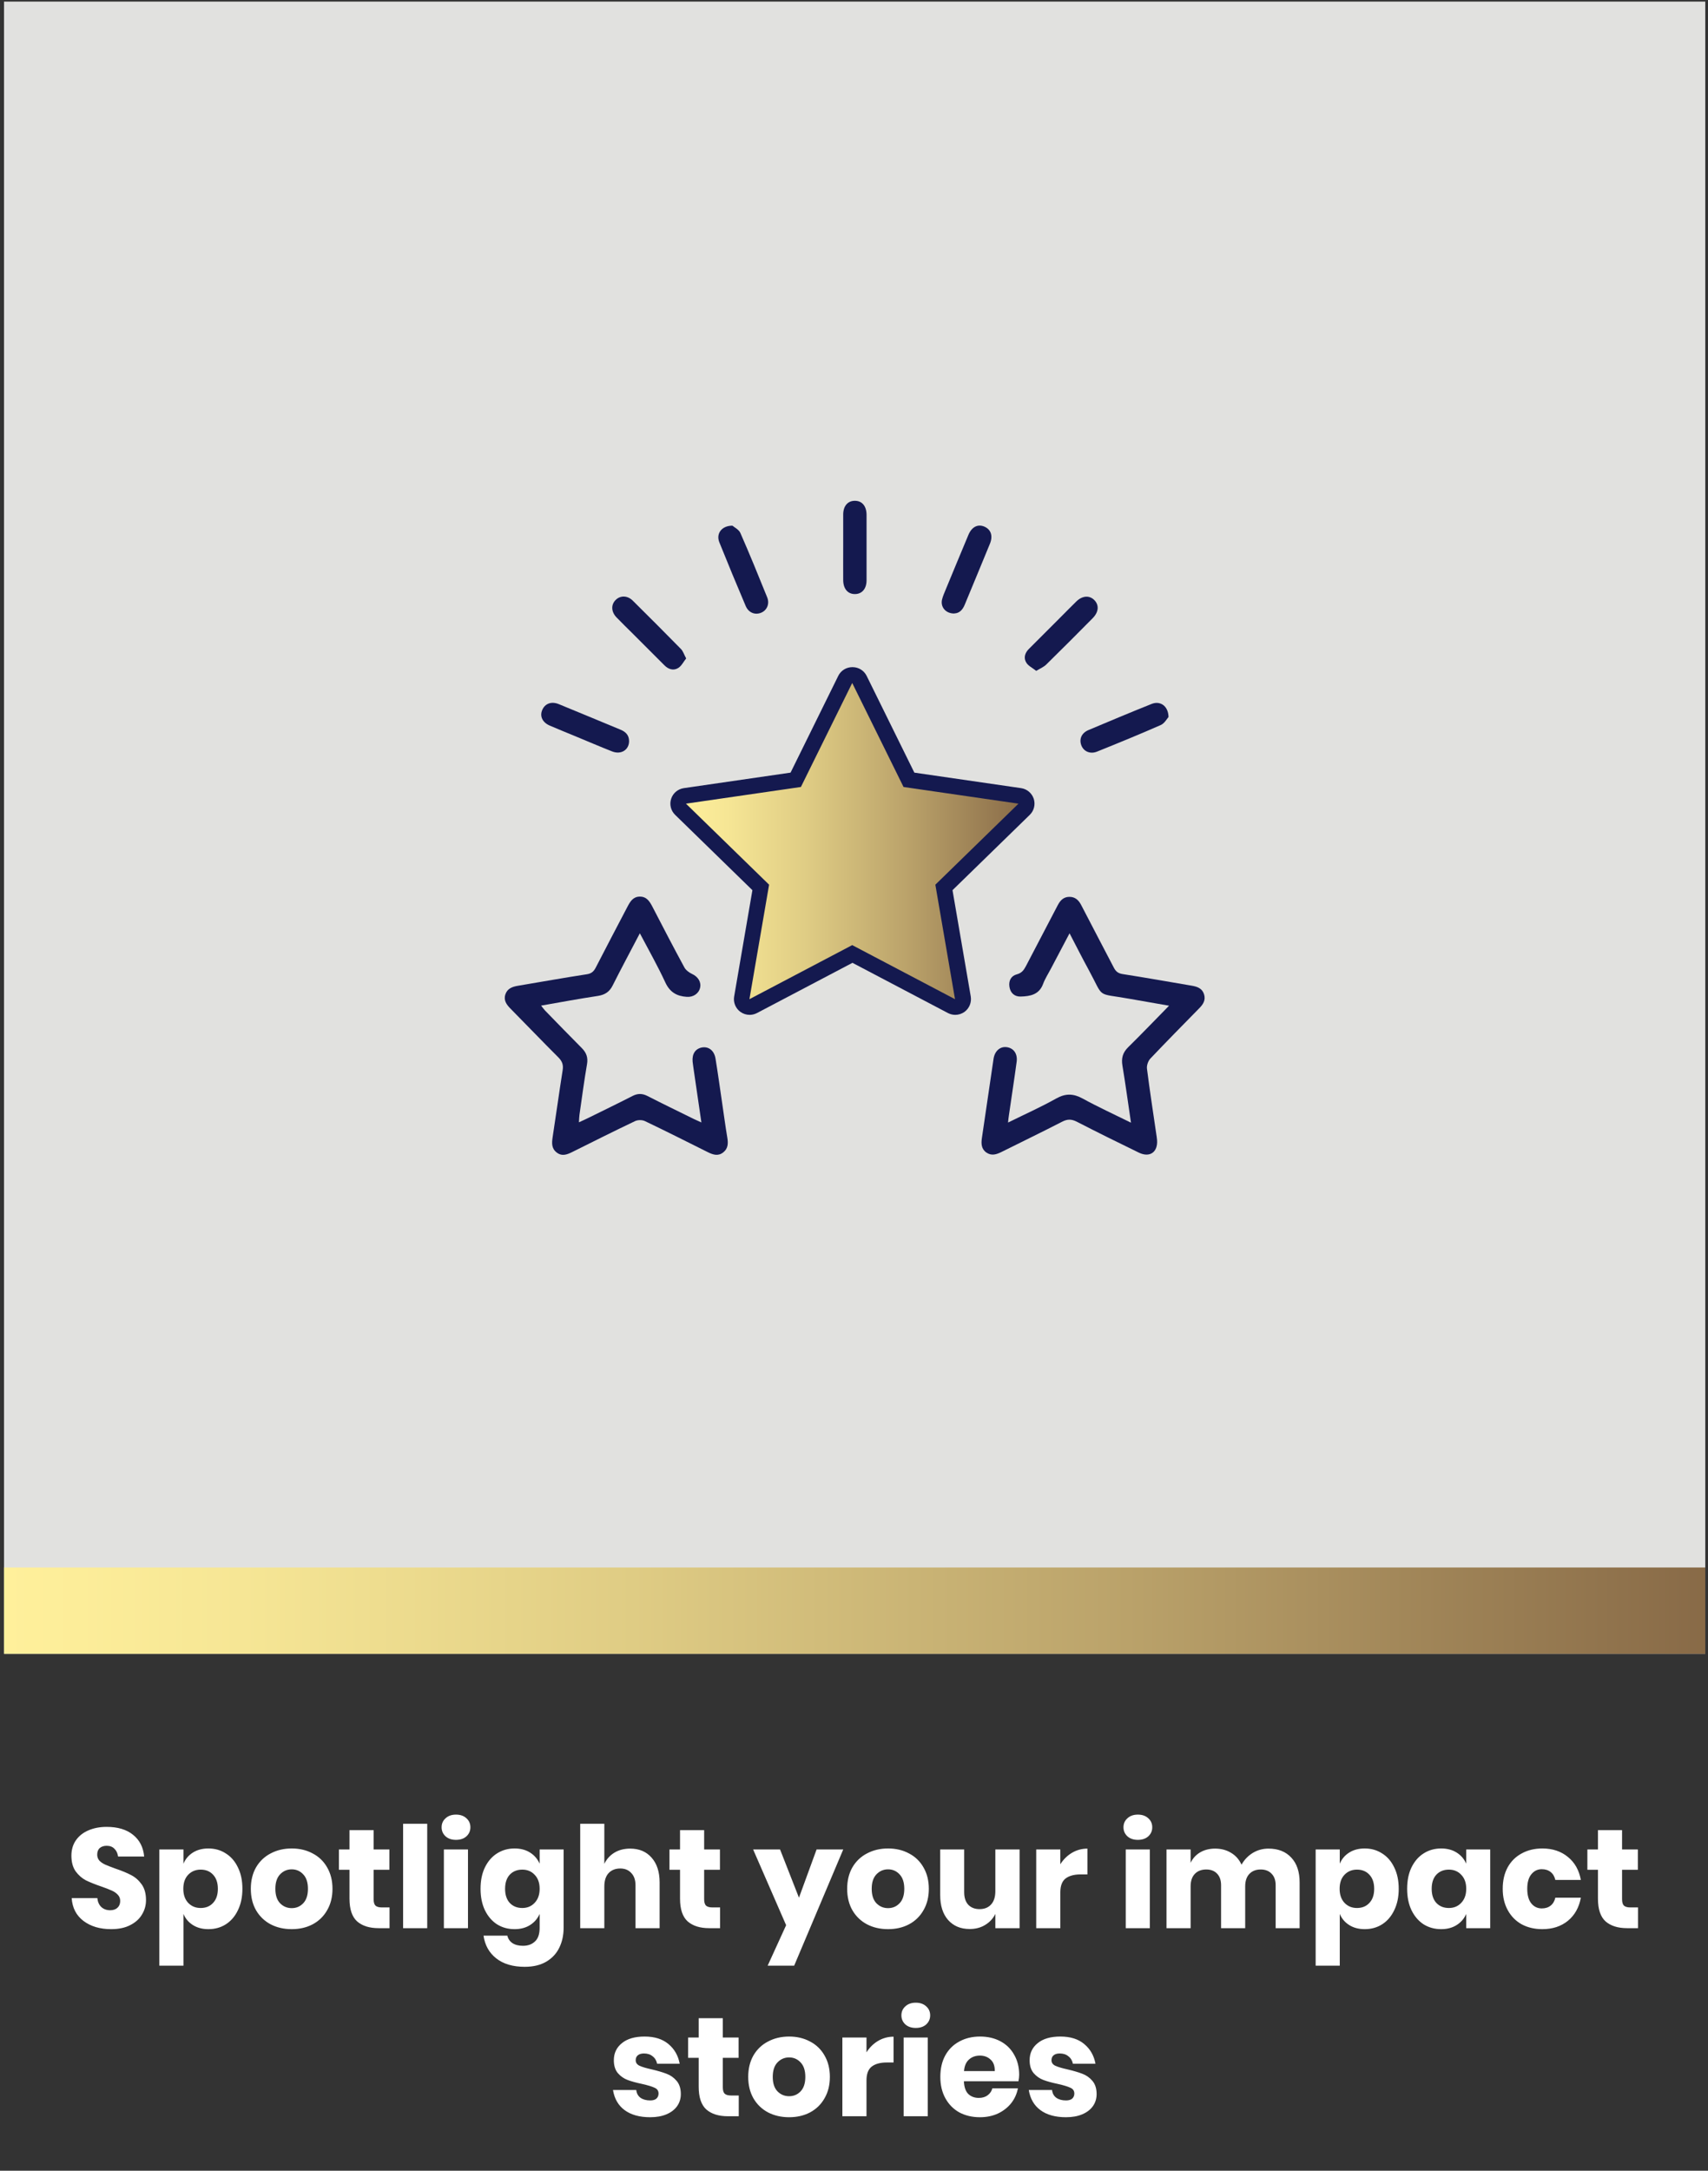 <svg width="218" height="277" viewBox="0 0 218 277" fill="none" xmlns="http://www.w3.org/2000/svg">
<rect x="0" y="0" width="218" height="277" fill="#333333" stroke="none"/>
<path d="M217.652 0.203H0.512V211.043H217.652V0.203Z" fill="#E1E1DF"/>
<path d="M217.652 200.023H0.512V211.043H217.652V200.023Z" fill="url(#paint0_linear_9702_2216)"/>
<path d="M144.352 143.256C143.972 140.696 143.652 138.336 143.262 135.986C143.102 135.046 143.292 134.325 143.992 133.635C145.712 131.945 147.382 130.196 149.212 128.336C147.402 128.016 145.762 127.735 144.122 127.445C139.812 126.675 140.982 127.486 138.952 123.756C138.142 122.276 137.382 120.765 136.512 119.095C135.652 120.725 134.882 122.196 134.102 123.666C133.772 124.296 133.372 124.906 133.132 125.566C132.622 126.936 131.472 127.136 130.262 127.166C129.512 127.186 128.972 126.735 128.842 125.945C128.712 125.165 129.042 124.526 129.772 124.336C130.412 124.166 130.672 123.796 130.942 123.286C132.282 120.696 133.652 118.126 134.992 115.536C135.322 114.896 135.742 114.455 136.472 114.445C137.242 114.435 137.692 114.876 138.032 115.556C139.392 118.206 140.792 120.826 142.162 123.476C142.412 123.956 142.702 124.206 143.272 124.296C146.212 124.756 149.142 125.276 152.082 125.776C152.782 125.896 153.422 126.096 153.672 126.856C153.922 127.616 153.562 128.165 153.052 128.675C150.962 130.805 148.872 132.926 146.822 135.086C146.542 135.386 146.342 135.955 146.392 136.365C146.742 139.135 147.172 141.895 147.572 144.655C147.612 144.935 147.662 145.206 147.682 145.486C147.792 147.026 146.752 147.756 145.362 147.086C142.712 145.796 140.072 144.496 137.452 143.146C136.772 142.796 136.252 142.785 135.572 143.135C133.012 144.455 130.412 145.706 127.832 146.996C127.182 147.316 126.562 147.525 125.902 147.075C125.242 146.615 125.222 145.936 125.322 145.236C125.812 141.856 126.312 138.486 126.812 135.106C126.962 134.106 127.662 133.506 128.502 133.626C129.372 133.746 129.892 134.456 129.762 135.476C129.452 137.786 129.092 140.075 128.762 142.385C128.722 142.625 128.702 142.866 128.662 143.246C130.782 142.196 132.852 141.275 134.812 140.175C136.012 139.505 137.002 139.536 138.192 140.186C140.142 141.256 142.172 142.186 144.342 143.256H144.352Z" fill="#14194F"/>
<path d="M81.672 119.084C80.452 121.424 79.292 123.574 78.192 125.764C77.792 126.564 77.212 126.944 76.322 127.084C73.942 127.444 71.562 127.884 69.062 128.324C69.272 128.584 69.402 128.774 69.552 128.934C71.112 130.534 72.662 132.144 74.242 133.724C74.842 134.324 75.072 134.944 74.922 135.804C74.552 137.944 74.272 140.094 73.962 142.244C73.922 142.514 73.922 142.784 73.892 143.214C74.382 142.984 74.762 142.824 75.132 142.634C76.992 141.714 78.862 140.814 80.712 139.864C81.382 139.514 81.982 139.514 82.652 139.864C84.612 140.864 86.592 141.824 88.562 142.794C88.832 142.924 89.112 143.044 89.522 143.234C89.182 140.924 88.872 138.754 88.552 136.584C88.502 136.214 88.442 135.844 88.402 135.474C88.312 134.484 88.752 133.824 89.592 133.664C90.432 133.514 91.152 134.044 91.322 135.064C91.632 136.964 91.892 138.864 92.172 140.764C92.392 142.234 92.582 143.714 92.832 145.184C92.952 145.904 92.932 146.554 92.322 147.044C91.662 147.574 91.002 147.354 90.322 147.014C87.662 145.684 85.002 144.344 82.322 143.064C81.972 142.894 81.422 142.894 81.072 143.054C78.382 144.334 75.732 145.664 73.062 146.994C72.402 147.324 71.742 147.594 71.062 147.074C70.392 146.564 70.422 145.884 70.532 145.134C70.972 142.284 71.362 139.424 71.812 136.584C71.922 135.904 71.772 135.444 71.282 134.944C69.212 132.884 67.202 130.774 65.152 128.704C64.652 128.194 64.252 127.654 64.502 126.894C64.752 126.144 65.382 125.914 66.092 125.794C69.022 125.304 71.952 124.774 74.892 124.324C75.502 124.234 75.792 123.954 76.052 123.444C77.382 120.854 78.742 118.274 80.092 115.694C80.432 115.044 80.802 114.424 81.652 114.414C82.542 114.404 82.922 115.034 83.282 115.724C84.622 118.314 85.962 120.894 87.352 123.454C87.542 123.804 87.952 124.104 88.332 124.284C89.082 124.624 89.532 125.314 89.352 126.054C89.182 126.794 88.472 127.264 87.662 127.204C86.392 127.124 85.502 126.624 84.922 125.374C83.962 123.294 82.832 121.304 81.672 119.104V119.084Z" fill="#14194F"/>
<path d="M87.582 84.016C87.242 84.436 86.992 84.976 86.572 85.236C85.962 85.616 85.312 85.416 84.802 84.896C83.482 83.586 82.172 82.266 80.852 80.946C80.132 80.226 79.392 79.516 78.682 78.776C77.992 78.056 77.972 77.146 78.592 76.546C79.182 75.966 80.082 75.976 80.752 76.636C82.822 78.686 84.882 80.746 86.922 82.826C87.182 83.096 87.302 83.506 87.572 84.006L87.582 84.016Z" fill="#14194F"/>
<path d="M107.622 69.846C107.622 68.446 107.622 67.056 107.622 65.656C107.622 64.566 108.212 63.896 109.122 63.906C110.022 63.906 110.592 64.576 110.602 65.676C110.602 68.466 110.602 71.267 110.602 74.057C110.602 75.147 110.002 75.817 109.102 75.807C108.202 75.807 107.632 75.127 107.622 74.037C107.612 72.637 107.622 71.246 107.622 69.846Z" fill="#14194F"/>
<path d="M132.254 85.605C131.794 85.235 131.254 84.985 130.994 84.565C130.614 83.955 130.814 83.305 131.334 82.795C132.674 81.455 134.004 80.115 135.344 78.785C136.024 78.105 136.694 77.415 137.384 76.745C138.154 75.995 139.064 75.945 139.684 76.585C140.304 77.225 140.234 78.105 139.464 78.885C137.504 80.865 135.534 82.845 133.544 84.795C133.234 85.105 132.794 85.285 132.264 85.605H132.254Z" fill="#14194F"/>
<path d="M121.812 78.288C120.712 78.308 120.002 77.457 120.242 76.487C120.352 76.037 120.552 75.618 120.722 75.188C121.682 72.877 122.632 70.557 123.602 68.257C124.032 67.227 124.802 66.847 125.632 67.197C126.472 67.557 126.762 68.368 126.352 69.377C125.292 71.978 124.202 74.567 123.132 77.168C122.862 77.828 122.442 78.257 121.812 78.277V78.288Z" fill="#14194F"/>
<path d="M80.293 94.549C80.303 95.679 79.284 96.339 78.133 95.889C76.584 95.279 75.053 94.619 73.504 93.979C72.394 93.519 71.273 93.069 70.163 92.589C69.224 92.179 68.863 91.389 69.213 90.589C69.563 89.779 70.374 89.469 71.314 89.849C73.944 90.919 76.564 92.029 79.194 93.109C79.853 93.379 80.284 93.809 80.293 94.559V94.549Z" fill="#14194F"/>
<path d="M149.153 91.484C148.943 91.714 148.633 92.314 148.143 92.524C145.463 93.704 142.743 94.814 140.013 95.914C139.143 96.264 138.303 95.884 138.013 95.104C137.713 94.294 138.053 93.524 138.943 93.154C141.623 92.024 144.293 90.904 146.993 89.824C148.063 89.394 149.113 90.064 149.143 91.484H149.153Z" fill="#14194F"/>
<path d="M93.481 67.078C93.701 67.278 94.3 67.559 94.501 68.019C95.691 70.729 96.811 73.478 97.921 76.228C98.251 77.058 97.891 77.868 97.171 78.178C96.391 78.518 95.55 78.198 95.18 77.338C94.031 74.638 92.91 71.928 91.811 69.198C91.38 68.128 92.07 67.088 93.471 67.078H93.481Z" fill="#14194F"/>
<path d="M121.874 128.505C121.714 128.505 121.554 128.465 121.404 128.385L108.754 121.735L96.104 128.385C95.954 128.465 95.794 128.505 95.634 128.505C95.424 128.505 95.224 128.445 95.044 128.315C94.734 128.095 94.584 127.715 94.644 127.335L97.064 113.245L86.824 103.265C86.554 102.995 86.454 102.605 86.574 102.245C86.694 101.885 87.004 101.615 87.384 101.565L101.534 99.505L107.864 86.685C108.034 86.345 108.384 86.125 108.764 86.125C109.144 86.125 109.494 86.345 109.664 86.685L115.994 99.505L130.144 101.565C130.524 101.615 130.834 101.885 130.954 102.245C131.074 102.605 130.974 103.005 130.704 103.265L120.464 113.245L122.884 127.335C122.944 127.715 122.794 128.085 122.484 128.315C122.314 128.445 122.104 128.505 121.894 128.505H121.874Z" fill="url(#paint1_linear_9702_2216)"/>
<path d="M108.763 87.133L115.323 100.423L129.993 102.553L119.383 112.893L121.893 127.503L108.773 120.603L95.653 127.503L98.163 112.893L87.553 102.553L102.223 100.423L108.783 87.133M108.783 85.133C108.023 85.133 107.323 85.563 106.993 86.243L100.903 98.593L87.273 100.573C86.523 100.683 85.893 101.213 85.663 101.933C85.423 102.653 85.623 103.453 86.173 103.983L96.033 113.593L93.703 127.163C93.573 127.913 93.883 128.673 94.503 129.123C94.853 129.373 95.263 129.503 95.683 129.503C96.003 129.503 96.323 129.423 96.613 129.273L108.803 122.863L120.993 129.273C121.283 129.423 121.603 129.503 121.923 129.503C122.333 129.503 122.753 129.373 123.103 129.123C123.723 128.673 124.023 127.913 123.903 127.163L121.573 113.593L131.433 103.983C131.983 103.453 132.173 102.653 131.943 101.933C131.703 101.213 131.083 100.683 130.333 100.573L116.703 98.593L110.613 86.243C110.273 85.563 109.583 85.133 108.823 85.133H108.783Z" fill="#14194F"/>
<path d="M18.635 242.465C18.635 243.137 18.461 243.755 18.113 244.319C17.777 244.883 17.273 245.333 16.601 245.669C15.941 246.005 15.137 246.173 14.189 246.173C12.761 246.173 11.585 245.825 10.661 245.129C9.737 244.433 9.233 243.461 9.149 242.213H12.425C12.473 242.693 12.641 243.071 12.929 243.347C13.229 243.623 13.607 243.761 14.063 243.761C14.459 243.761 14.771 243.653 14.999 243.437C15.227 243.221 15.341 242.933 15.341 242.573C15.341 242.249 15.233 241.979 15.017 241.763C14.813 241.547 14.555 241.373 14.243 241.241C13.931 241.097 13.499 240.929 12.947 240.737C12.143 240.461 11.483 240.197 10.967 239.945C10.463 239.681 10.025 239.297 9.653 238.793C9.293 238.277 9.113 237.611 9.113 236.795C9.113 236.039 9.305 235.385 9.689 234.833C10.073 234.281 10.601 233.861 11.273 233.573C11.957 233.273 12.737 233.123 13.613 233.123C15.029 233.123 16.151 233.459 16.979 234.131C17.819 234.803 18.293 235.727 18.401 236.903H15.071C15.011 236.483 14.855 236.153 14.603 235.913C14.363 235.661 14.033 235.535 13.613 235.535C13.253 235.535 12.959 235.631 12.731 235.823C12.515 236.015 12.407 236.297 12.407 236.669C12.407 236.969 12.503 237.227 12.695 237.443C12.899 237.647 13.151 237.815 13.451 237.947C13.751 238.079 14.183 238.247 14.747 238.451C15.563 238.727 16.229 239.003 16.745 239.279C17.261 239.543 17.705 239.933 18.077 240.449C18.449 240.965 18.635 241.637 18.635 242.465ZM26.601 235.877C27.429 235.877 28.167 236.087 28.815 236.507C29.475 236.915 29.991 237.509 30.363 238.289C30.747 239.057 30.939 239.969 30.939 241.025C30.939 242.069 30.747 242.981 30.363 243.761C29.991 244.541 29.475 245.141 28.815 245.561C28.167 245.969 27.429 246.173 26.601 246.173C25.833 246.173 25.173 245.999 24.621 245.651C24.069 245.303 23.667 244.829 23.415 244.229V250.835H20.337V236.003H23.415V237.821C23.667 237.221 24.069 236.747 24.621 236.399C25.173 236.051 25.833 235.877 26.601 235.877ZM25.611 238.577C24.963 238.577 24.429 238.799 24.009 239.243C23.601 239.675 23.397 240.269 23.397 241.025C23.397 241.769 23.601 242.363 24.009 242.807C24.429 243.251 24.963 243.473 25.611 243.473C26.271 243.473 26.799 243.257 27.195 242.825C27.603 242.393 27.807 241.793 27.807 241.025C27.807 240.257 27.603 239.657 27.195 239.225C26.799 238.793 26.271 238.577 25.611 238.577ZM37.234 235.877C38.23 235.877 39.118 236.087 39.898 236.507C40.69 236.915 41.308 237.509 41.752 238.289C42.208 239.069 42.436 239.981 42.436 241.025C42.436 242.069 42.208 242.981 41.752 243.761C41.308 244.541 40.69 245.141 39.898 245.561C39.118 245.969 38.23 246.173 37.234 246.173C36.238 246.173 35.344 245.969 34.552 245.561C33.76 245.141 33.136 244.541 32.68 243.761C32.236 242.981 32.014 242.069 32.014 241.025C32.014 239.981 32.236 239.069 32.68 238.289C33.136 237.509 33.76 236.915 34.552 236.507C35.344 236.087 36.238 235.877 37.234 235.877ZM37.234 238.541C36.646 238.541 36.148 238.757 35.74 239.189C35.344 239.609 35.146 240.221 35.146 241.025C35.146 241.829 35.344 242.441 35.74 242.861C36.148 243.281 36.646 243.491 37.234 243.491C37.822 243.491 38.314 243.281 38.71 242.861C39.106 242.441 39.304 241.829 39.304 241.025C39.304 240.221 39.106 239.609 38.71 239.189C38.314 238.757 37.822 238.541 37.234 238.541ZM49.72 243.401V246.047H48.334C47.158 246.047 46.24 245.759 45.58 245.183C44.932 244.595 44.608 243.629 44.608 242.285V238.595H43.258V236.003H44.608V233.537H47.686V236.003H49.702V238.595H47.686V242.339C47.686 242.735 47.764 243.011 47.92 243.167C48.088 243.323 48.364 243.401 48.748 243.401H49.72ZM54.528 232.727V246.047H51.45V232.727H54.528ZM56.365 233.177C56.365 232.709 56.533 232.325 56.87 232.025C57.206 231.713 57.65 231.557 58.202 231.557C58.754 231.557 59.197 231.713 59.533 232.025C59.87 232.325 60.038 232.709 60.038 233.177C60.038 233.633 59.87 234.017 59.533 234.329C59.197 234.629 58.754 234.779 58.202 234.779C57.65 234.779 57.206 234.629 56.87 234.329C56.533 234.017 56.365 233.633 56.365 233.177ZM59.731 236.003V246.047H56.654V236.003H59.731ZM65.673 235.877C66.441 235.877 67.101 236.051 67.653 236.399C68.205 236.747 68.613 237.221 68.877 237.821V236.003H71.937V245.993C71.937 246.929 71.757 247.769 71.397 248.513C71.037 249.269 70.485 249.869 69.741 250.313C68.997 250.757 68.073 250.979 66.969 250.979C65.457 250.979 64.245 250.619 63.333 249.899C62.433 249.191 61.893 248.225 61.713 247.001H64.755C64.851 247.409 65.067 247.727 65.403 247.955C65.751 248.183 66.201 248.297 66.753 248.297C67.389 248.297 67.899 248.111 68.283 247.739C68.679 247.379 68.877 246.797 68.877 245.993V244.229C68.613 244.829 68.205 245.303 67.653 245.651C67.101 245.999 66.441 246.173 65.673 246.173C64.845 246.173 64.101 245.969 63.441 245.561C62.793 245.141 62.277 244.541 61.893 243.761C61.521 242.981 61.335 242.069 61.335 241.025C61.335 239.969 61.521 239.057 61.893 238.289C62.277 237.509 62.793 236.915 63.441 236.507C64.101 236.087 64.845 235.877 65.673 235.877ZM66.663 238.577C66.003 238.577 65.469 238.793 65.061 239.225C64.665 239.657 64.467 240.257 64.467 241.025C64.467 241.793 64.665 242.393 65.061 242.825C65.469 243.257 66.003 243.473 66.663 243.473C67.311 243.473 67.839 243.251 68.247 242.807C68.667 242.363 68.877 241.769 68.877 241.025C68.877 240.269 68.667 239.675 68.247 239.243C67.839 238.799 67.311 238.577 66.663 238.577ZM80.428 235.895C81.58 235.895 82.492 236.279 83.164 237.047C83.848 237.815 84.19 238.871 84.19 240.215V246.047H81.112V240.575C81.112 239.903 80.932 239.381 80.572 239.009C80.224 238.625 79.756 238.433 79.168 238.433C78.544 238.433 78.046 238.631 77.674 239.027C77.314 239.423 77.134 239.987 77.134 240.719V246.047H74.056V232.727H77.134V237.839C77.422 237.239 77.848 236.765 78.412 236.417C78.988 236.069 79.66 235.895 80.428 235.895ZM91.908 243.401V246.047H90.522C89.346 246.047 88.428 245.759 87.768 245.183C87.12 244.595 86.796 243.629 86.796 242.285V238.595H85.446V236.003H86.796V233.537H89.874V236.003H91.89V238.595H89.874V242.339C89.874 242.735 89.952 243.011 90.108 243.167C90.276 243.323 90.552 243.401 90.936 243.401H91.908ZM99.563 236.003L101.975 242.159L104.225 236.003H107.627L101.363 250.835H97.979L100.337 245.669L96.125 236.003H99.563ZM113.348 235.877C114.344 235.877 115.232 236.087 116.012 236.507C116.804 236.915 117.422 237.509 117.866 238.289C118.322 239.069 118.55 239.981 118.55 241.025C118.55 242.069 118.322 242.981 117.866 243.761C117.422 244.541 116.804 245.141 116.012 245.561C115.232 245.969 114.344 246.173 113.348 246.173C112.352 246.173 111.458 245.969 110.666 245.561C109.874 245.141 109.25 244.541 108.794 243.761C108.35 242.981 108.128 242.069 108.128 241.025C108.128 239.981 108.35 239.069 108.794 238.289C109.25 237.509 109.874 236.915 110.666 236.507C111.458 236.087 112.352 235.877 113.348 235.877ZM113.348 238.541C112.76 238.541 112.262 238.757 111.854 239.189C111.458 239.609 111.26 240.221 111.26 241.025C111.26 241.829 111.458 242.441 111.854 242.861C112.262 243.281 112.76 243.491 113.348 243.491C113.936 243.491 114.428 243.281 114.824 242.861C115.22 242.441 115.418 241.829 115.418 241.025C115.418 240.221 115.22 239.609 114.824 239.189C114.428 238.757 113.936 238.541 113.348 238.541ZM130.136 236.003V246.047H127.04V244.229C126.752 244.817 126.32 245.285 125.744 245.633C125.18 245.981 124.52 246.155 123.764 246.155C122.612 246.155 121.694 245.771 121.01 245.003C120.338 244.235 120.002 243.179 120.002 241.835V236.003H123.062V241.457C123.062 242.141 123.236 242.675 123.584 243.059C123.944 243.431 124.424 243.617 125.024 243.617C125.648 243.617 126.14 243.419 126.5 243.023C126.86 242.627 127.04 242.063 127.04 241.331V236.003H130.136ZM135.335 237.893C135.719 237.281 136.211 236.795 136.811 236.435C137.423 236.075 138.083 235.895 138.791 235.895V239.189H137.909C137.093 239.189 136.457 239.363 136.001 239.711C135.557 240.059 135.335 240.647 135.335 241.475V246.047H132.257V236.003H135.335V237.893ZM143.395 233.177C143.395 232.709 143.563 232.325 143.899 232.025C144.235 231.713 144.679 231.557 145.231 231.557C145.783 231.557 146.227 231.713 146.563 232.025C146.899 232.325 147.067 232.709 147.067 233.177C147.067 233.633 146.899 234.017 146.563 234.329C146.227 234.629 145.783 234.779 145.231 234.779C144.679 234.779 144.235 234.629 143.899 234.329C143.563 234.017 143.395 233.633 143.395 233.177ZM146.761 236.003V246.047H143.683V236.003H146.761ZM161.9 235.895C163.136 235.895 164.108 236.279 164.816 237.047C165.524 237.803 165.878 238.859 165.878 240.215V246.047H162.818V240.575C162.818 239.939 162.644 239.447 162.296 239.099C161.96 238.739 161.498 238.559 160.91 238.559C160.298 238.559 159.812 238.751 159.452 239.135C159.104 239.507 158.93 240.035 158.93 240.719V246.047H155.852V240.575C155.852 239.939 155.684 239.447 155.348 239.099C155.012 238.739 154.55 238.559 153.962 238.559C153.35 238.559 152.864 238.745 152.504 239.117C152.144 239.489 151.964 240.023 151.964 240.719V246.047H148.886V236.003H151.964V237.713C152.228 237.149 152.63 236.705 153.17 236.381C153.722 236.057 154.364 235.895 155.096 235.895C155.864 235.895 156.542 236.075 157.13 236.435C157.718 236.783 158.162 237.287 158.462 237.947C158.81 237.323 159.284 236.825 159.884 236.453C160.496 236.081 161.168 235.895 161.9 235.895ZM174.187 235.877C175.015 235.877 175.753 236.087 176.401 236.507C177.061 236.915 177.577 237.509 177.949 238.289C178.333 239.057 178.525 239.969 178.525 241.025C178.525 242.069 178.333 242.981 177.949 243.761C177.577 244.541 177.061 245.141 176.401 245.561C175.753 245.969 175.015 246.173 174.187 246.173C173.419 246.173 172.759 245.999 172.207 245.651C171.655 245.303 171.253 244.829 171.001 244.229V250.835H167.923V236.003H171.001V237.821C171.253 237.221 171.655 236.747 172.207 236.399C172.759 236.051 173.419 235.877 174.187 235.877ZM173.197 238.577C172.549 238.577 172.015 238.799 171.595 239.243C171.187 239.675 170.983 240.269 170.983 241.025C170.983 241.769 171.187 242.363 171.595 242.807C172.015 243.251 172.549 243.473 173.197 243.473C173.857 243.473 174.385 243.257 174.781 242.825C175.189 242.393 175.393 241.793 175.393 241.025C175.393 240.257 175.189 239.657 174.781 239.225C174.385 238.793 173.857 238.577 173.197 238.577ZM183.938 235.877C184.706 235.877 185.366 236.051 185.918 236.399C186.47 236.747 186.878 237.221 187.142 237.821V236.003H190.202V246.047H187.142V244.229C186.878 244.829 186.47 245.303 185.918 245.651C185.366 245.999 184.706 246.173 183.938 246.173C183.11 246.173 182.366 245.969 181.706 245.561C181.058 245.141 180.542 244.541 180.158 243.761C179.786 242.981 179.6 242.069 179.6 241.025C179.6 239.969 179.786 239.057 180.158 238.289C180.542 237.509 181.058 236.915 181.706 236.507C182.366 236.087 183.11 235.877 183.938 235.877ZM184.928 238.577C184.268 238.577 183.734 238.793 183.326 239.225C182.93 239.657 182.732 240.257 182.732 241.025C182.732 241.793 182.93 242.393 183.326 242.825C183.734 243.257 184.268 243.473 184.928 243.473C185.576 243.473 186.104 243.251 186.512 242.807C186.932 242.363 187.142 241.769 187.142 241.025C187.142 240.269 186.932 239.675 186.512 239.243C186.104 238.799 185.576 238.577 184.928 238.577ZM196.857 235.877C198.153 235.877 199.239 236.237 200.115 236.957C200.991 237.665 201.543 238.643 201.771 239.891H198.513C198.417 239.459 198.219 239.123 197.919 238.883C197.619 238.643 197.241 238.523 196.785 238.523C196.245 238.523 195.801 238.739 195.453 239.171C195.105 239.591 194.931 240.209 194.931 241.025C194.931 241.841 195.105 242.465 195.453 242.897C195.801 243.317 196.245 243.527 196.785 243.527C197.241 243.527 197.619 243.407 197.919 243.167C198.219 242.927 198.417 242.591 198.513 242.159H201.771C201.543 243.407 200.991 244.391 200.115 245.111C199.239 245.819 198.153 246.173 196.857 246.173C195.873 246.173 194.997 245.969 194.229 245.561C193.473 245.141 192.879 244.541 192.447 243.761C192.015 242.981 191.799 242.069 191.799 241.025C191.799 239.969 192.009 239.057 192.429 238.289C192.861 237.509 193.461 236.915 194.229 236.507C194.997 236.087 195.873 235.877 196.857 235.877ZM209.066 243.401V246.047H207.68C206.504 246.047 205.586 245.759 204.926 245.183C204.278 244.595 203.954 243.629 203.954 242.285V238.595H202.604V236.003H203.954V233.537H207.032V236.003H209.048V238.595H207.032V242.339C207.032 242.735 207.11 243.011 207.266 243.167C207.434 243.323 207.71 243.401 208.094 243.401H209.066ZM82.271 259.877C83.543 259.877 84.557 260.195 85.313 260.831C86.081 261.467 86.561 262.307 86.753 263.351H83.873C83.789 262.943 83.597 262.625 83.297 262.397C83.009 262.157 82.643 262.037 82.199 262.037C81.851 262.037 81.587 262.115 81.407 262.271C81.227 262.415 81.137 262.625 81.137 262.901C81.137 263.213 81.299 263.447 81.623 263.603C81.959 263.759 82.481 263.915 83.189 264.071C83.957 264.251 84.587 264.437 85.079 264.629C85.571 264.809 85.997 265.109 86.357 265.529C86.717 265.949 86.897 266.513 86.897 267.221C86.897 267.797 86.741 268.307 86.429 268.751C86.117 269.195 85.667 269.543 85.079 269.795C84.491 270.047 83.795 270.173 82.991 270.173C81.635 270.173 80.549 269.873 79.733 269.273C78.917 268.673 78.419 267.815 78.239 266.699H81.209C81.257 267.131 81.437 267.461 81.749 267.689C82.073 267.917 82.487 268.031 82.991 268.031C83.339 268.031 83.603 267.953 83.783 267.797C83.963 267.629 84.053 267.413 84.053 267.149C84.053 266.801 83.885 266.555 83.549 266.411C83.225 266.255 82.691 266.093 81.947 265.925C81.203 265.769 80.591 265.601 80.111 265.421C79.631 265.241 79.217 264.953 78.869 264.557C78.521 264.149 78.347 263.597 78.347 262.901C78.347 262.001 78.689 261.275 79.373 260.723C80.057 260.159 81.023 259.877 82.271 259.877ZM94.29 267.401V270.047H92.904C91.728 270.047 90.81 269.759 90.15 269.183C89.502 268.595 89.178 267.629 89.178 266.285V262.595H87.828V260.003H89.178V257.537H92.256V260.003H94.272V262.595H92.256V266.339C92.256 266.735 92.334 267.011 92.49 267.167C92.658 267.323 92.934 267.401 93.318 267.401H94.29ZM100.718 259.877C101.714 259.877 102.602 260.087 103.382 260.507C104.174 260.915 104.792 261.509 105.236 262.289C105.692 263.069 105.92 263.981 105.92 265.025C105.92 266.069 105.692 266.981 105.236 267.761C104.792 268.541 104.174 269.141 103.382 269.561C102.602 269.969 101.714 270.173 100.718 270.173C99.722 270.173 98.828 269.969 98.036 269.561C97.244 269.141 96.62 268.541 96.164 267.761C95.72 266.981 95.498 266.069 95.498 265.025C95.498 263.981 95.72 263.069 96.164 262.289C96.62 261.509 97.244 260.915 98.036 260.507C98.828 260.087 99.722 259.877 100.718 259.877ZM100.718 262.541C100.13 262.541 99.632 262.757 99.224 263.189C98.828 263.609 98.63 264.221 98.63 265.025C98.63 265.829 98.828 266.441 99.224 266.861C99.632 267.281 100.13 267.491 100.718 267.491C101.306 267.491 101.798 267.281 102.194 266.861C102.59 266.441 102.788 265.829 102.788 265.025C102.788 264.221 102.59 263.609 102.194 263.189C101.798 262.757 101.306 262.541 100.718 262.541ZM110.594 261.893C110.978 261.281 111.47 260.795 112.07 260.435C112.682 260.075 113.342 259.895 114.05 259.895V263.189H113.168C112.352 263.189 111.716 263.363 111.26 263.711C110.816 264.059 110.594 264.647 110.594 265.475V270.047H107.516V260.003H110.594V261.893ZM115.05 257.177C115.05 256.709 115.218 256.325 115.554 256.025C115.89 255.713 116.334 255.557 116.886 255.557C117.438 255.557 117.882 255.713 118.218 256.025C118.554 256.325 118.722 256.709 118.722 257.177C118.722 257.633 118.554 258.017 118.218 258.329C117.882 258.629 117.438 258.779 116.886 258.779C116.334 258.779 115.89 258.629 115.554 258.329C115.218 258.017 115.05 257.633 115.05 257.177ZM118.416 260.003V270.047H115.338V260.003H118.416ZM130.081 264.755C130.081 265.007 130.051 265.283 129.991 265.583H123.025C123.061 266.339 123.253 266.885 123.601 267.221C123.949 267.545 124.393 267.707 124.933 267.707C125.389 267.707 125.767 267.593 126.067 267.365C126.367 267.137 126.565 266.843 126.661 266.483H129.919C129.787 267.191 129.499 267.827 129.055 268.391C128.611 268.943 128.047 269.381 127.363 269.705C126.679 270.017 125.917 270.173 125.077 270.173C124.093 270.173 123.217 269.969 122.449 269.561C121.693 269.141 121.099 268.541 120.667 267.761C120.235 266.981 120.019 266.069 120.019 265.025C120.019 263.969 120.229 263.057 120.649 262.289C121.081 261.509 121.681 260.915 122.449 260.507C123.217 260.087 124.093 259.877 125.077 259.877C126.073 259.877 126.949 260.081 127.705 260.489C128.461 260.897 129.043 261.473 129.451 262.217C129.871 262.949 130.081 263.795 130.081 264.755ZM126.967 264.287C126.979 263.627 126.799 263.135 126.427 262.811C126.067 262.475 125.617 262.307 125.077 262.307C124.513 262.307 124.045 262.475 123.673 262.811C123.301 263.147 123.091 263.639 123.043 264.287H126.967ZM135.34 259.877C136.612 259.877 137.626 260.195 138.382 260.831C139.15 261.467 139.63 262.307 139.822 263.351H136.942C136.858 262.943 136.666 262.625 136.366 262.397C136.078 262.157 135.712 262.037 135.268 262.037C134.92 262.037 134.656 262.115 134.476 262.271C134.296 262.415 134.206 262.625 134.206 262.901C134.206 263.213 134.368 263.447 134.692 263.603C135.028 263.759 135.55 263.915 136.258 264.071C137.026 264.251 137.656 264.437 138.148 264.629C138.64 264.809 139.066 265.109 139.426 265.529C139.786 265.949 139.966 266.513 139.966 267.221C139.966 267.797 139.81 268.307 139.498 268.751C139.186 269.195 138.736 269.543 138.148 269.795C137.56 270.047 136.864 270.173 136.06 270.173C134.704 270.173 133.618 269.873 132.802 269.273C131.986 268.673 131.488 267.815 131.308 266.699H134.278C134.326 267.131 134.506 267.461 134.818 267.689C135.142 267.917 135.556 268.031 136.06 268.031C136.408 268.031 136.672 267.953 136.852 267.797C137.032 267.629 137.122 267.413 137.122 267.149C137.122 266.801 136.954 266.555 136.618 266.411C136.294 266.255 135.76 266.093 135.016 265.925C134.272 265.769 133.66 265.601 133.18 265.421C132.7 265.241 132.286 264.953 131.938 264.557C131.59 264.149 131.416 263.597 131.416 262.901C131.416 262.001 131.758 261.275 132.442 260.723C133.126 260.159 134.092 259.877 135.34 259.877Z" fill="white"/>
<defs>
<linearGradient id="paint0_linear_9702_2216" x1="0.512" y1="205.533" x2="217.652" y2="205.533" gradientUnits="userSpaceOnUse">
<stop stop-color="#FFF09B"/>
<stop offset="0.14" stop-color="#F6E695"/>
<stop offset="0.37" stop-color="#DFCC84"/>
<stop offset="0.66" stop-color="#BAA26A"/>
<stop offset="1" stop-color="#886A47"/>
</linearGradient>
<linearGradient id="paint1_linear_9702_2216" x1="86.534" y1="107.325" x2="130.984" y2="107.325" gradientUnits="userSpaceOnUse">
<stop stop-color="#FFF09B"/>
<stop offset="0.14" stop-color="#F6E695"/>
<stop offset="0.37" stop-color="#DFCC84"/>
<stop offset="0.66" stop-color="#BAA26A"/>
<stop offset="1" stop-color="#886A47"/>
</linearGradient>
</defs>
</svg>
